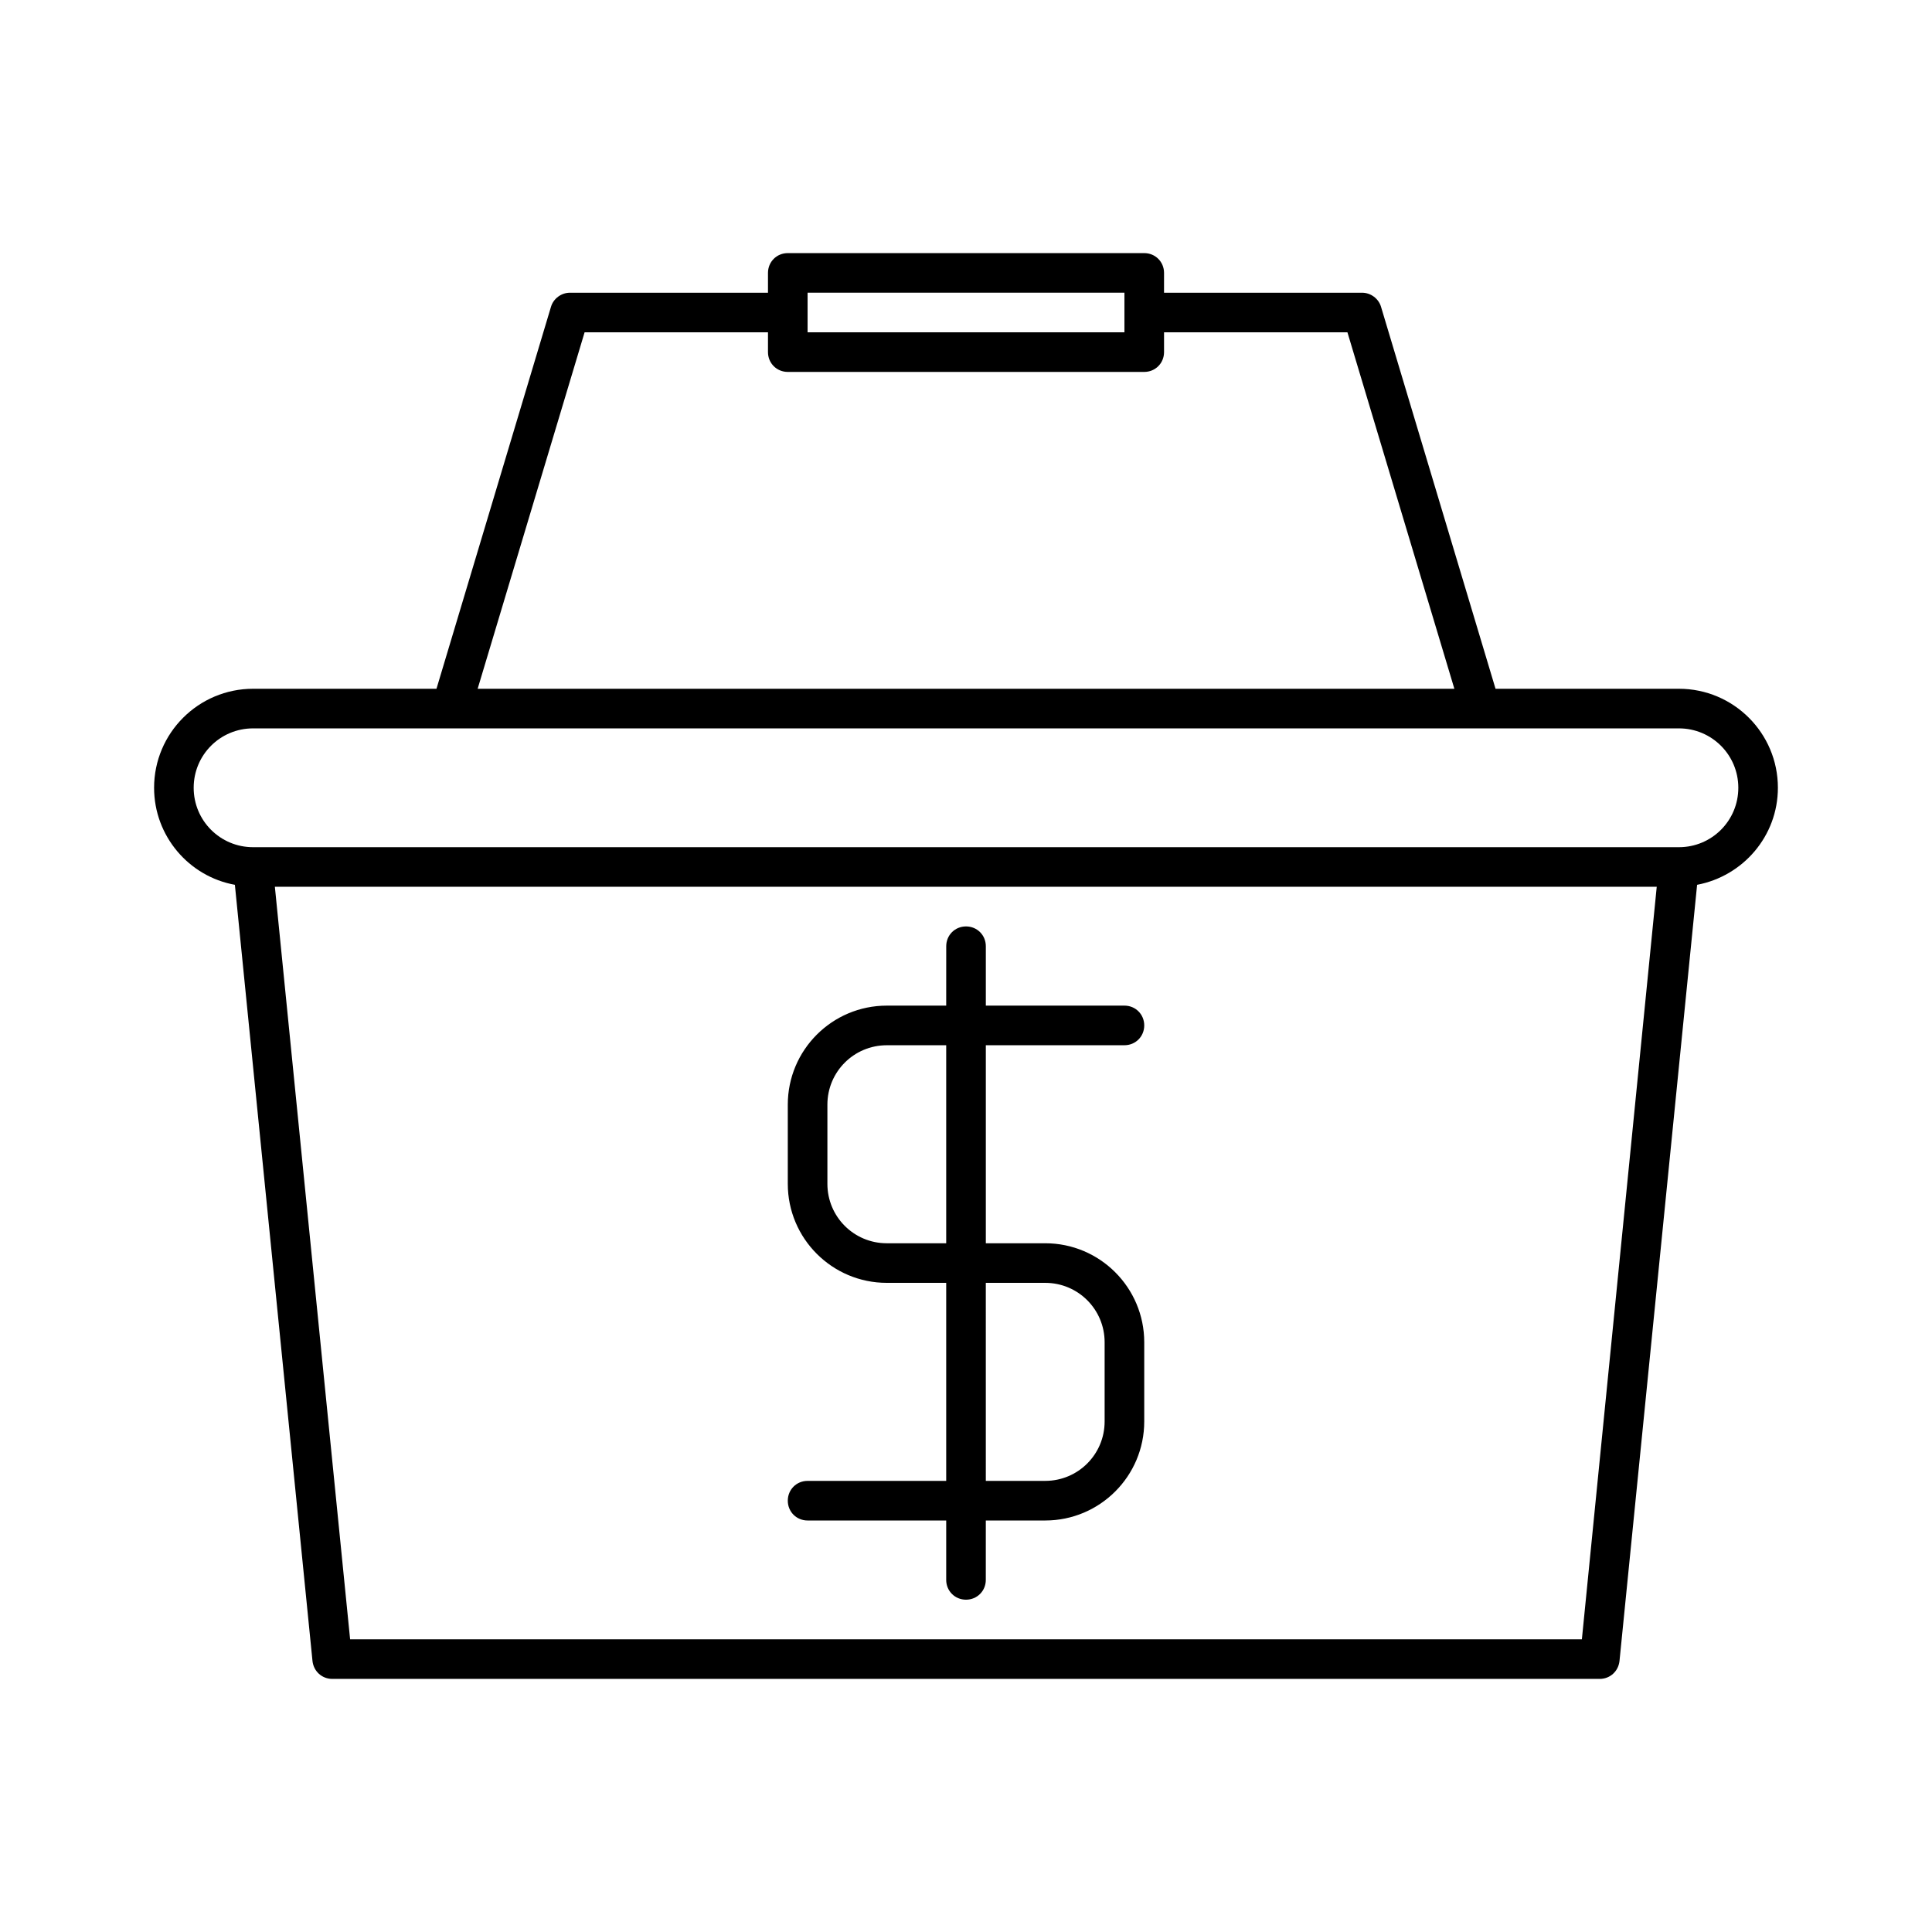 <?xml version="1.0" encoding="UTF-8"?>
<!-- Uploaded to: ICON Repo, www.svgrepo.com, Generator: ICON Repo Mixer Tools -->
<svg fill="#000000" width="800px" height="800px" version="1.1" viewBox="144 144 512 512" xmlns="http://www.w3.org/2000/svg">
 <g>
  <path d="m588.93 326.53h-48.598l-30.332-101.18c-0.629-2.203-2.727-3.777-5.039-3.777h-52.48l0.004-5.25c0-2.938-2.312-5.246-5.25-5.246h-94.465c-2.938 0-5.246 2.309-5.246 5.246v5.25h-52.48c-2.309 0-4.41 1.574-5.039 3.777l-30.332 101.18h-48.598c-14.484 0-26.238 11.754-26.238 26.238 0 12.805 9.238 23.512 21.41 25.715l20.57 205.72c0.316 2.731 2.519 4.723 5.25 4.723h335.87c2.731 0 4.934-1.996 5.246-4.723l20.57-205.72c12.176-2.309 21.41-12.91 21.41-25.715 0.008-14.484-11.75-26.238-26.234-26.238zm-230.91-104.96h83.969v10.496h-83.969zm-59.094 10.496h48.598v5.246c0 2.941 2.309 5.25 5.246 5.25h94.465c2.938 0 5.25-2.309 5.25-5.25v-5.246h48.598l28.34 94.465h-258.84zm264.29 346.37h-326.43l-19.941-199.43h366.21zm25.715-209.92h-377.86c-8.711 0-15.742-7.031-15.742-15.742-0.004-8.715 7.031-15.746 15.742-15.746h377.86c8.711 0 15.742 7.031 15.742 15.742 0.004 8.711-7.027 15.746-15.742 15.746z"/>
  <path d="m358.02 536.45c-2.938 0-5.246 2.309-5.246 5.246-0.004 2.941 2.305 5.25 5.246 5.25h36.734v15.742c0 2.938 2.309 5.246 5.246 5.246s5.246-2.309 5.246-5.246l0.004-15.742h15.746c14.484 0 26.238-11.754 26.238-26.238v-20.992c0-14.484-11.754-26.238-26.238-26.238h-15.742v-52.48h36.734c2.938 0 5.246-2.309 5.246-5.246 0-2.941-2.309-5.25-5.246-5.25h-36.734v-15.742c0-2.938-2.309-5.246-5.246-5.246s-5.246 2.309-5.246 5.246l-0.008 15.742h-15.742c-14.484 0-26.238 11.754-26.238 26.238v20.992c0 14.484 11.754 26.238 26.238 26.238h15.742v52.48zm47.23-52.48h15.746c8.711 0 15.742 7.031 15.742 15.742v20.992c0 8.711-7.031 15.742-15.742 15.742h-15.742zm-26.238-10.492c-8.711 0-15.742-7.031-15.742-15.742v-20.992c0-8.711 7.031-15.742 15.742-15.742h15.742v52.48z"/>
 </g>
</svg>